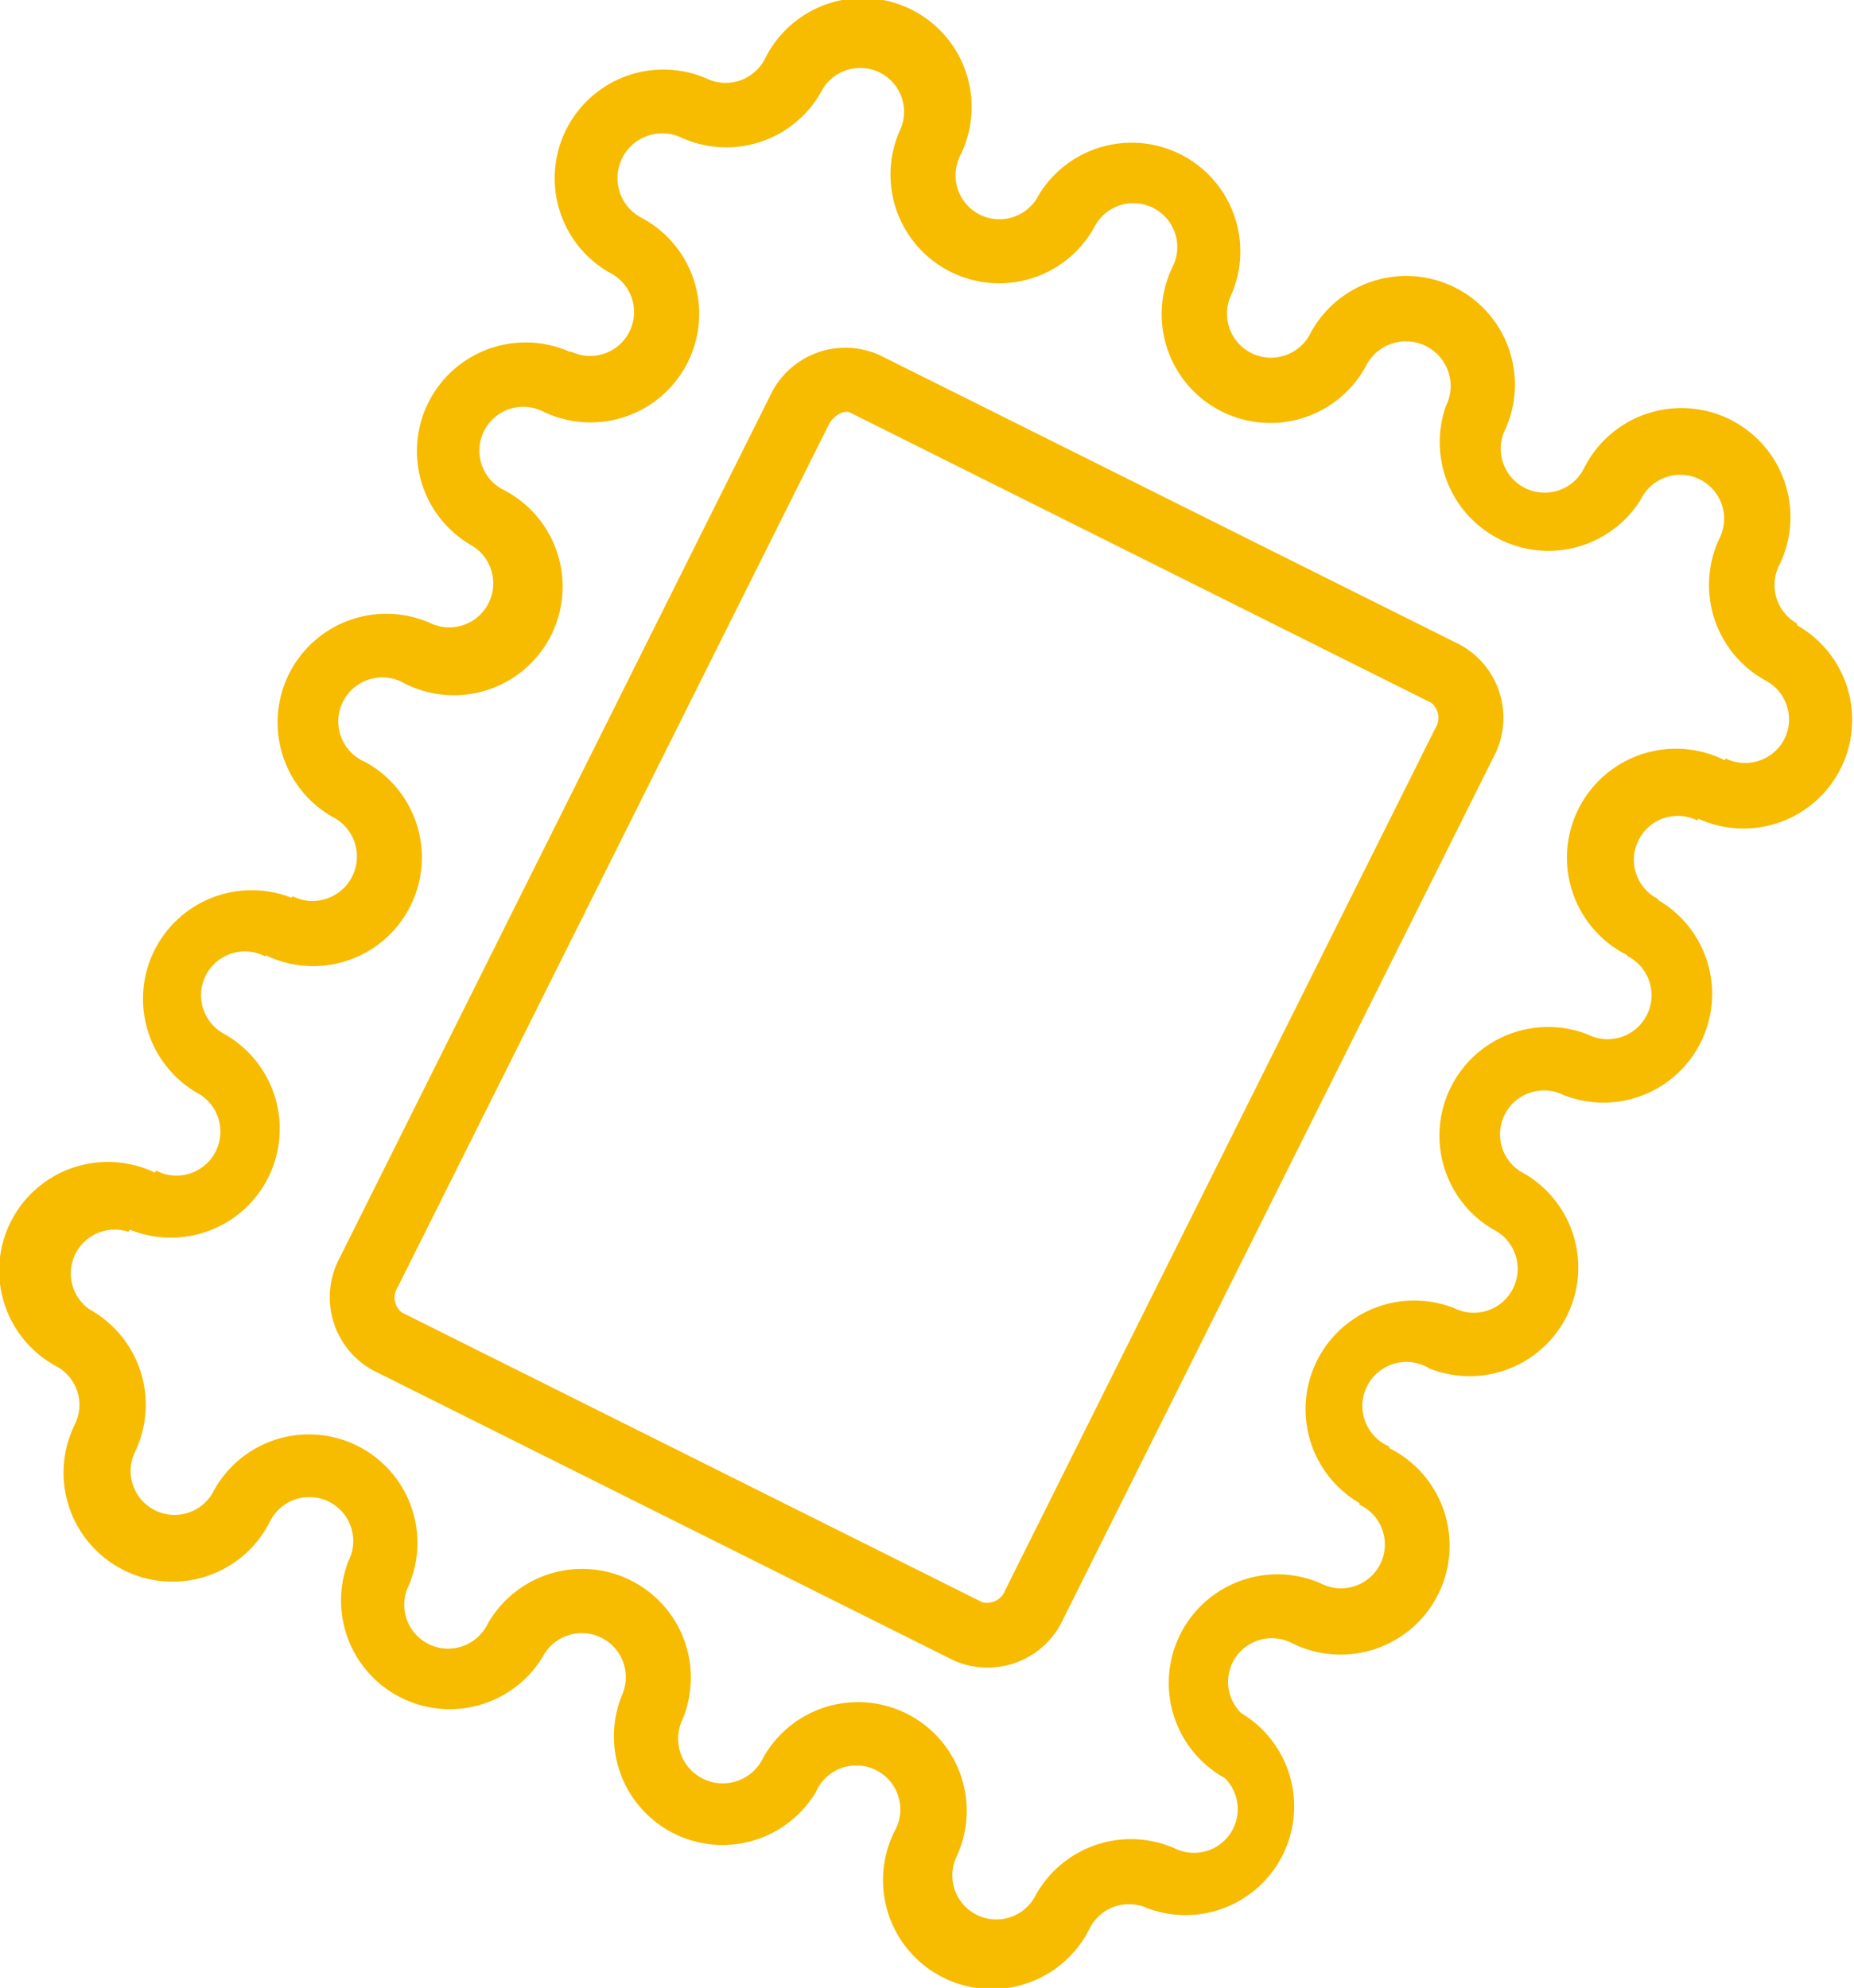 <svg xmlns="http://www.w3.org/2000/svg" viewBox="0 0 114.12 122.38"><defs><style>.cls-1{fill:#f7bb00;}</style></defs><title>Asset 7</title><g id="Layer_2" data-name="Layer 2"><g id="Layer_1-2" data-name="Layer 1"><path class="cls-1" d="M89.87,39.69,54.16,21.87a5.11,5.11,0,0,0-6.77,2.52L20.9,77.45A5.13,5.13,0,0,0,23,84.38L58.67,102.2a5.12,5.12,0,0,0,6.77-2.52L91.93,46.61A5.12,5.12,0,0,0,89.87,39.69Zm-1.52,5.14L61.87,97.9a1.18,1.18,0,0,1-1.42.73L24.74,80.8a1.16,1.16,0,0,1-.26-1.56L51,26.17c.31-.61,1-1,1.41-.73L88.09,43.26A1.18,1.18,0,0,1,88.35,44.83Z"/><path class="cls-1" d="M110.64,38.4a2.72,2.72,0,0,1-1.14-3.57,6.69,6.69,0,0,0-12-6h0a2.7,2.7,0,1,1-4.84-2.41h0a6.69,6.69,0,0,0-12-5.9h0a2.71,2.71,0,0,1-4.85-2.42h0A6.69,6.69,0,0,0,63.94,12h0a2.7,2.7,0,0,1-4.84-2.41h0a6.69,6.69,0,0,0-12-6h0a2.71,2.71,0,0,1-3.57,1.26,6.69,6.69,0,0,0-6,11.94h0a2.7,2.7,0,0,1-2.41,4.84l0,.05A6.69,6.69,0,0,0,29,33.56v0a2.71,2.71,0,0,1-2.42,4.84h0a6.69,6.69,0,0,0-6.11,11.89h0A2.71,2.71,0,1,1,18,55.17l-.05.1a6.69,6.69,0,0,0-5.83,12h0A2.7,2.7,0,0,1,9.6,72.06l-.06.13A6.69,6.69,0,0,0,3.47,84.11a2.7,2.7,0,0,1,1.15,3.55,6.69,6.69,0,0,0,12,6h0a2.7,2.7,0,0,1,4.84,2.41h0a6.69,6.69,0,0,0,12,5.83h0a2.71,2.71,0,0,1,4.84,2.42h0a6.69,6.69,0,0,0,11.92,6h0a2.71,2.71,0,1,1,4.84,2.42h0a6.69,6.69,0,0,0,12,6h0a2.71,2.71,0,0,1,3.54-1.28,6.69,6.69,0,0,0,5.8-12,2.69,2.69,0,0,1,3.12-4.31h0a6.69,6.69,0,0,0,6-12l0-.1A2.71,2.71,0,1,1,88,84.25h0a6.69,6.69,0,0,0,5.83-12h0a2.7,2.7,0,0,1,2.41-4.84h0a6.69,6.69,0,0,0,5.83-12l0-.06a2.7,2.7,0,0,1,2.41-4.84l.06-.11a6.69,6.69,0,0,0,6.07-11.91Zm-.79,7.07a2.72,2.72,0,0,1-3.63,1.22l-.06.11a6.69,6.69,0,0,0-6,12l0,.05a2.7,2.7,0,1,1-2.41,4.84v0a6.69,6.69,0,0,0-5.83,12h0a2.7,2.7,0,1,1-2.41,4.84v0a6.69,6.69,0,0,0-5.83,12l0,.1a2.7,2.7,0,1,1-2.41,4.83h0a6.69,6.69,0,0,0-5.88,12,2.69,2.69,0,0,1-3.05,4.34,6.7,6.7,0,0,0-8.66,3h0a2.71,2.71,0,0,1-4.84-2.42h0a6.69,6.69,0,0,0-11.86-6.18h0A2.7,2.7,0,0,1,42,105.87h0A6.69,6.69,0,0,0,30,100h0a2.7,2.7,0,1,1-4.83-2.42h0a6.68,6.68,0,0,0-12-5.83h0a2.7,2.7,0,0,1-4.85-2.39,6.71,6.71,0,0,0-2.82-8.76A2.7,2.7,0,0,1,7.9,75.83L8,75.7A6.7,6.7,0,0,0,13.8,63.65h0a2.7,2.7,0,0,1,2.55-4.76l0-.09a6.69,6.69,0,0,0,6.11-11.9h0a2.71,2.71,0,1,1,2.42-4.84h0A6.69,6.69,0,0,0,31,30.16v0a2.7,2.7,0,1,1,2.42-4.83l0,0a6.69,6.69,0,0,0,6.11-11.9h0A2.7,2.7,0,0,1,42,8.5a6.7,6.7,0,0,0,8.63-3h0A2.7,2.7,0,0,1,55.45,7.9h0A6.69,6.69,0,0,0,67.35,14h0a2.7,2.7,0,1,1,4.83,2.42h0a6.69,6.69,0,0,0,11.9,6.11h0A2.7,2.7,0,1,1,89,25h0A6.69,6.69,0,0,0,101,30.74h0a2.7,2.7,0,0,1,4.85,2.38,6.71,6.71,0,0,0,2.82,8.77A2.71,2.71,0,0,1,109.85,45.47Z"/></g></g></svg>